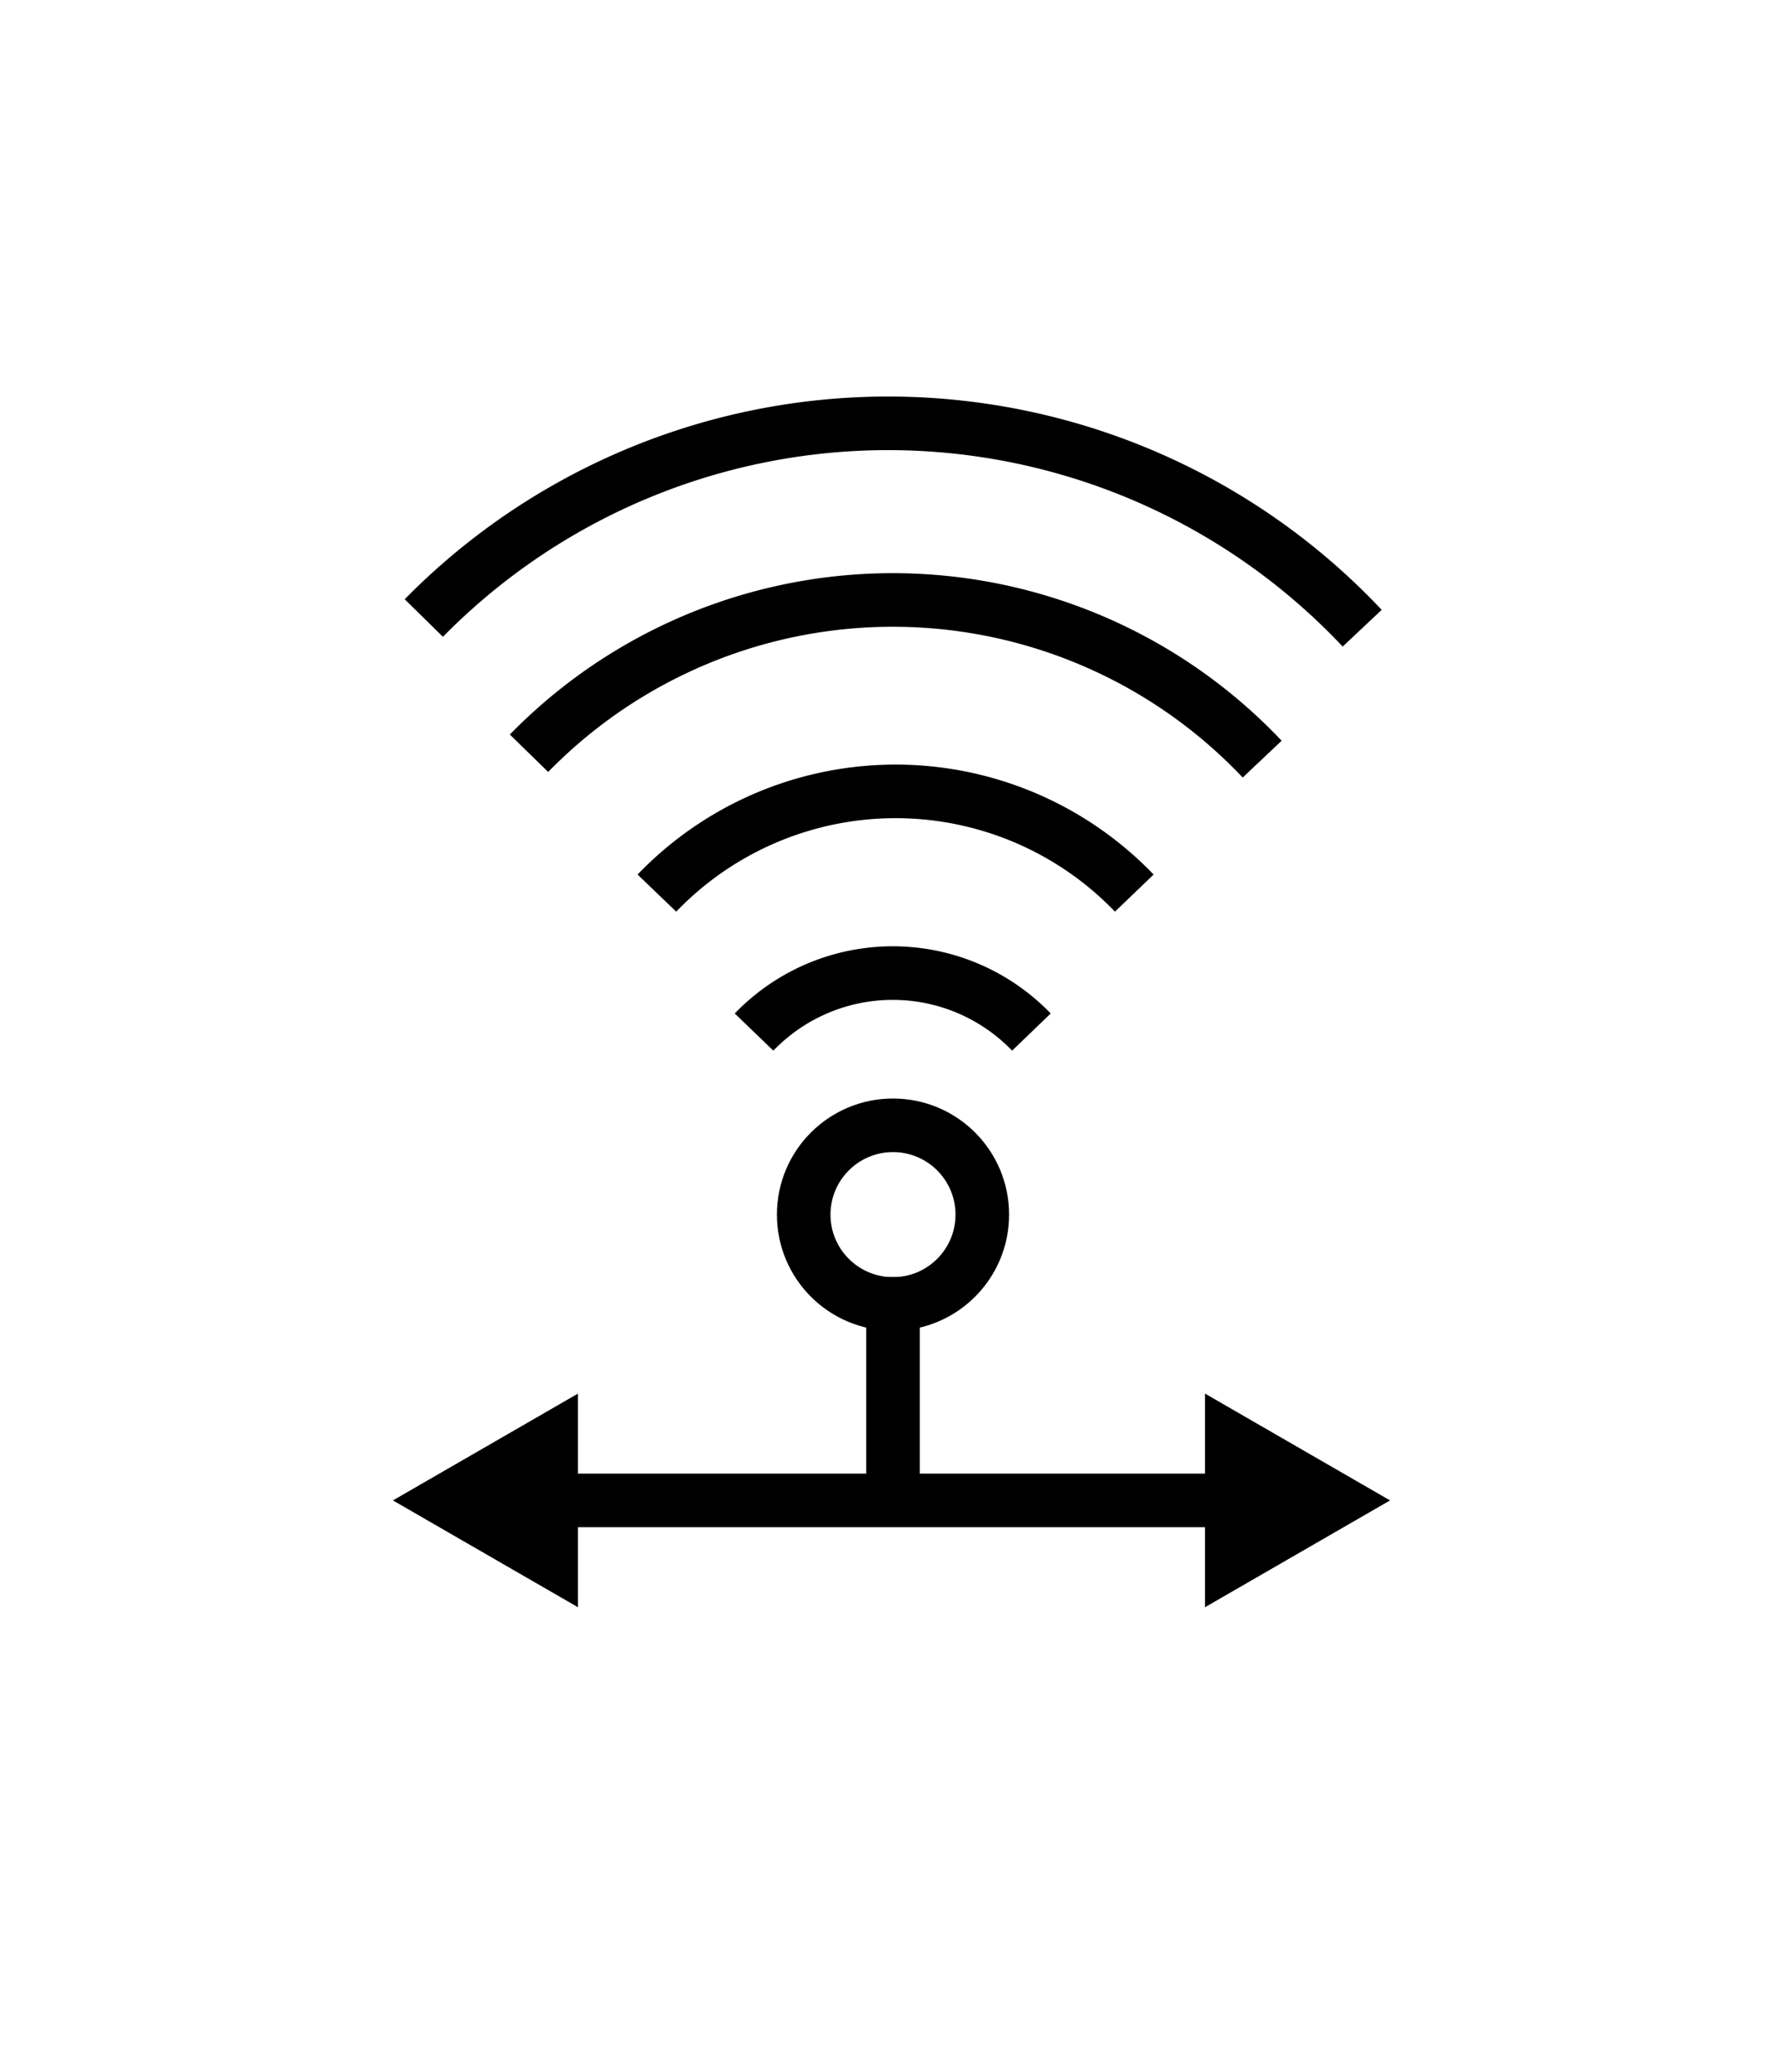<svg id="Layer_3" data-name="Layer 3" xmlns="http://www.w3.org/2000/svg" width="100" height="116" viewBox="0 0 100 116"><defs><style>.cls-1,.cls-2{fill:none;stroke:#000;stroke-miterlimit:10;stroke-width:3px;}.cls-2{stroke-linecap:square;}</style></defs><title>Wifi</title><g id="_Group_" data-name="&lt;Group&gt;"><g id="_Group_2" data-name="&lt;Group&gt;"><path id="_Path_" data-name="&lt;Path&gt;" class="cls-1" d="M29.62,42.17a28.46,28.46,0,0,1,41.05.33"/><path id="_Path_2" data-name="&lt;Path&gt;" class="cls-1" d="M36.78,50a18.53,18.53,0,0,1,26.73,0"/><path id="_Path_3" data-name="&lt;Path&gt;" class="cls-1" d="M42.22,57.78a10.78,10.78,0,0,1,15.53,0"/><path id="_Path_4" data-name="&lt;Path&gt;" class="cls-1" d="M23.73,34.6a36.45,36.45,0,0,1,52.54.57"/></g><g id="_Group_3" data-name="&lt;Group&gt;"><circle id="_Ellipse_" data-name="&lt;Ellipse&gt;" class="cls-2" cx="50" cy="68" r="5"/><line id="_Path_5" data-name="&lt;Path&gt;" class="cls-2" x1="50" y1="73" x2="50" y2="82.33"/><g id="_Group_4" data-name="&lt;Group&gt;"><g id="_Group_5" data-name="&lt;Group&gt;"><line id="_Path_6" data-name="&lt;Path&gt;" class="cls-2" x1="30.61" y1="84" x2="69.22" y2="84"/><g id="_Group_6" data-name="&lt;Group&gt;"><polygon id="_Path_7" data-name="&lt;Path&gt;" points="32.36 89.98 22 84 32.36 78.02 32.36 89.98"/></g><g id="_Group_7" data-name="&lt;Group&gt;"><polygon id="_Path_8" data-name="&lt;Path&gt;" points="67.47 89.98 77.83 84 67.47 78.02 67.47 89.98"/></g></g></g></g></g></svg>